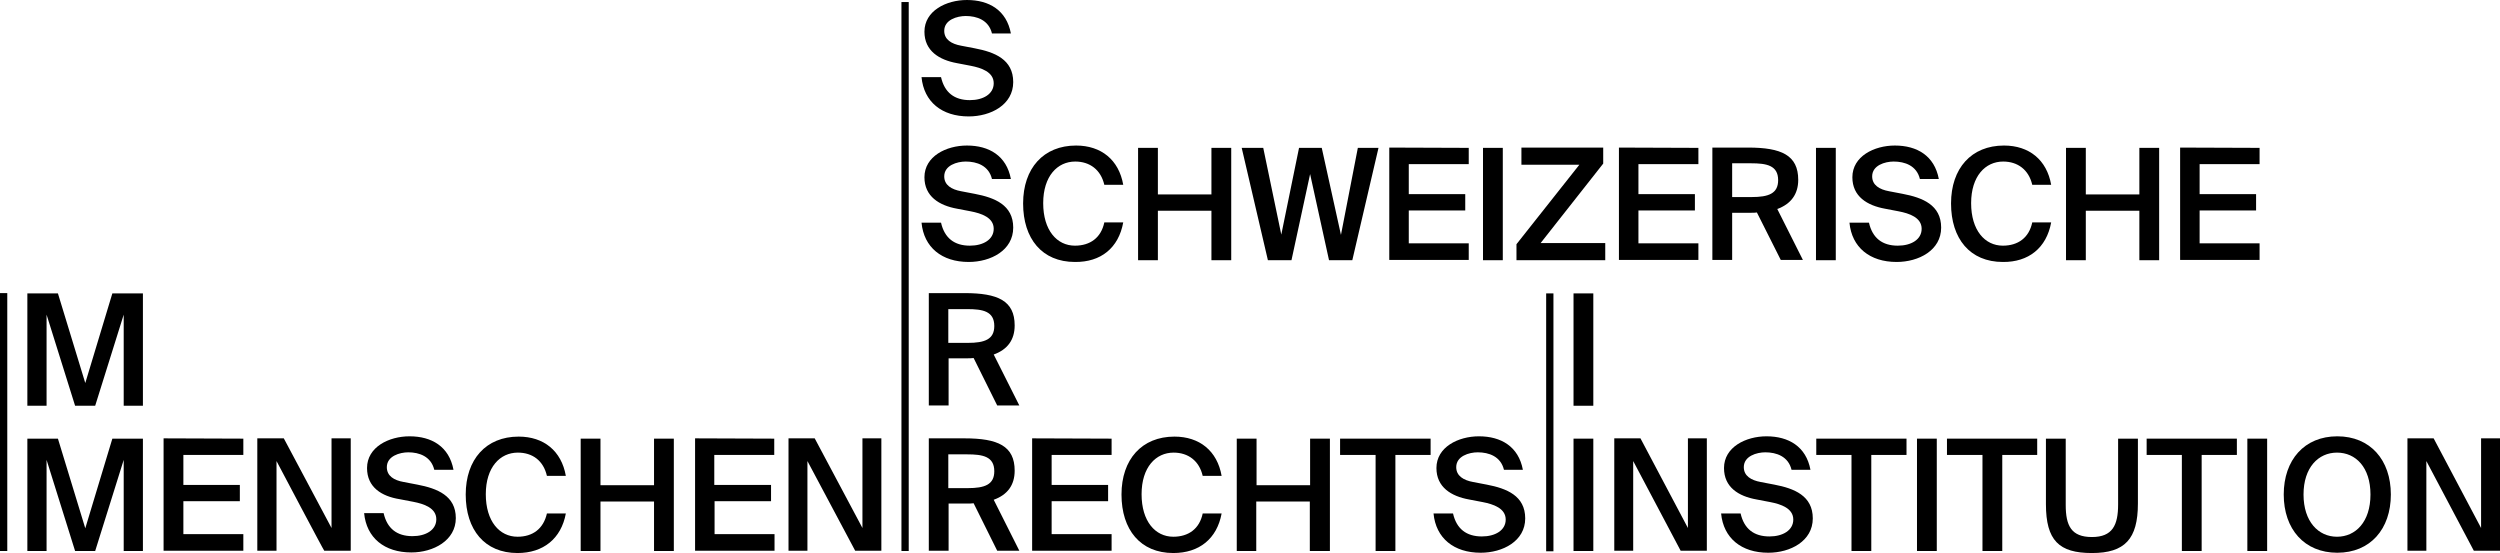 <?xml version="1.0" encoding="UTF-8"?><svg id="b" xmlns="http://www.w3.org/2000/svg" width="858.9" height="190" viewBox="0 0 858.9 190"><g id="c"><g id="d"><path d="M317.6,10.9c0-7.2,7.5-10.9,14.6-10.9,7.6,0,13.6,3.5,15.1,11.5h-6.5c-1.1-4.6-5.2-6-9-6-3,0-7.4,1.3-7.4,5.1,0,3,2.5,4.5,5.8,5.1l4.7.9c6.8,1.3,13.2,3.8,13.2,11.6s-7.7,11.8-15.3,11.8c-9.2,0-15.4-5-16.2-13.5h6.7c1.2,5.3,4.6,7.9,9.9,7.9,4.6,0,8.2-2.1,8.2-5.8,0-3.9-4.3-5.3-7.9-6l-4.7-.9c-6.1-1.1-11.2-4.2-11.2-10.8h0Z" stroke-width="0"/><path d="M317.6,60.9c0-7.2,7.5-10.9,14.6-10.9,7.6,0,13.6,3.5,15.1,11.5h-6.5c-1.1-4.6-5.2-6-9-6-3,0-7.4,1.3-7.4,5.1,0,3,2.5,4.5,5.8,5.1l4.7.9c6.8,1.3,13.2,3.8,13.2,11.6s-7.7,11.8-15.3,11.8c-9.2,0-15.4-5-16.2-13.5h6.7c1.2,5.3,4.6,7.9,9.9,7.9,4.6,0,8.2-2.1,8.2-5.8,0-3.9-4.3-5.3-7.9-6l-4.7-.9c-6.1-1.1-11.2-4.2-11.2-10.8h0Z" stroke-width="0"/><path d="M369.3,90c-11.3,0-17.8-8-17.8-20.1s7-19.9,18.2-19.9c8.6,0,14.7,4.9,16.2,13.5h-6.5c-1.2-5.2-5-8-10-8-6.1,0-11,5-11,14.3s4.7,14.6,10.9,14.6c5.2,0,9-2.7,10.1-8h6.5c-1.6,8.8-7.7,13.7-16.6,13.6h0Z" stroke-width="0"/><path d="M423,89.4h-6.8v-17h-18.4v17h-6.8v-38.6h6.8v16h18.4v-16h6.8v38.6h0Z" stroke-width="0"/><path d="M466.5,50.8h7.1l-9,38.6h-8l-6.5-29.6-6.4,29.6h-8.1l-9-38.6h7.4l6.2,29.8,6.1-29.8h7.8l6.6,29.9,5.8-29.9h0Z" stroke-width="0"/><path d="M504.6,50.8v5.6h-20.6v10.3h19.4v5.6h-19.4v11.3h20.6v5.7h-27.3v-38.6l27.3.1h0Z" stroke-width="0"/><path d="M509.5,89.4v-38.6h6.8v38.6h-6.8Z" stroke-width="0"/><path d="M529.3,83.5h22.2v5.9h-30.5v-5.5l21.6-27.3h-19.9v-5.9h28.1v5.5l-21.5,27.3h0Z" stroke-width="0"/><path d="M583.5,50.8v5.6h-20.6v10.3h19.4v5.6h-19.4v11.3h20.6v5.7h-27.3v-38.6l27.3.1h0Z" stroke-width="0"/><path d="M601.6,73.1h-6.5v16.2h-6.8v-38.6h12.3c11.4,0,17.2,2.6,17.2,11.1,0,4.9-2.5,8.3-7.2,10l8.8,17.5h-7.6l-8.2-16.3c-.6.1-1.3.1-2,.1h0ZM595.1,67.7h6.7c5.8,0,9.1-1.2,9.1-5.8,0-5.1-4-5.8-9.3-5.8h-6.5v11.6h0Z" stroke-width="0"/><path d="M623.9,89.4v-38.6h6.8v38.6h-6.8Z" stroke-width="0"/><path d="M636.4,60.9c0-7.2,7.5-10.9,14.6-10.9,7.6,0,13.6,3.5,15.1,11.5h-6.5c-1.1-4.6-5.2-6-9-6-3,0-7.4,1.3-7.4,5.1,0,3,2.5,4.5,5.8,5.1l4.7.9c6.8,1.3,13.2,3.8,13.2,11.6s-7.7,11.8-15.3,11.8c-9.2,0-15.4-5-16.2-13.5h6.7c1.2,5.3,4.6,7.9,9.9,7.9,4.6,0,8.2-2.1,8.2-5.8,0-3.9-4.3-5.3-7.9-6l-4.7-.9c-6.1-1.1-11.2-4.2-11.2-10.8h0Z" stroke-width="0"/><path d="M688.1,90c-11.3,0-17.8-8-17.8-20.1s7-19.9,18.2-19.9c8.6,0,14.7,4.9,16.2,13.5h-6.5c-1.2-5.2-5-8-10-8-6.1,0-11,5-11,14.3s4.7,14.6,10.9,14.6c5.2,0,9-2.7,10.1-8h6.5c-1.6,8.8-7.8,13.7-16.6,13.6h0Z" stroke-width="0"/><path d="M741.8,89.4h-6.8v-17h-18.4v17h-6.8v-38.6h6.8v16h18.4v-16h6.8v38.6h0Z" stroke-width="0"/><path d="M776.3,50.8v5.6h-20.6v10.3h19.4v5.6h-19.4v11.3h20.6v5.7h-27.3v-38.6l27.3.1h0Z" stroke-width="0"/><path d="M332.4,123.1h-6.5v16.2h-6.8v-38.6h12.3c11.4,0,17.2,2.6,17.2,11.1,0,5-2.5,8.3-7.2,10l8.8,17.5h-7.6l-8.1-16.3c-.8.1-1.4.1-2.1.1h0ZM325.8,117.8h6.7c5.8,0,9.1-1.2,9.1-5.8,0-5.1-4-5.8-9.3-5.8h-6.5v11.6h0Z" stroke-width="0"/><path d="M332.4,173h-6.5v16.2h-6.8v-38.6h12.3c11.4,0,17.2,2.6,17.2,11.1,0,5-2.5,8.3-7.2,10l8.8,17.5h-7.6l-8.1-16.3c-.8.1-1.4.1-2.1.1h0ZM325.8,167.7h6.7c5.8,0,9.1-1.2,9.1-5.8,0-5.1-4-5.8-9.3-5.8h-6.5v11.6h0Z" stroke-width="0"/><path d="M381.9,150.7v5.6h-20.6v10.3h19.4v5.6h-19.4v11.3h20.6v5.7h-27.3v-38.6l27.3.1h0Z" stroke-width="0"/><path d="M403.1,190c-11.3,0-17.8-8-17.8-20.1s7-19.9,18.2-19.9c8.6,0,14.7,4.9,16.2,13.5h-6.5c-1.2-5.2-5-8-10-8-6.1,0-11,5-11,14.3s4.7,14.6,10.9,14.6c5.2,0,9-2.7,10.1-8h6.5c-1.6,8.7-7.7,13.6-16.6,13.6h0Z" stroke-width="0"/><path d="M456.8,189.3h-6.8v-17h-18.4v17h-6.7v-38.6h6.8v16h18.4v-16h6.8v38.6h-.1,0Z" stroke-width="0"/><path d="M460.4,156.3v-5.6h31.1v5.6h-12.1v33h-6.8v-33h-12.2Z" stroke-width="0"/><path d="M493.5,160.8c0-7.2,7.5-10.9,14.6-10.9,7.6,0,13.6,3.5,15.1,11.5h-6.5c-1.1-4.6-5.2-6-9-6-3,0-7.4,1.3-7.4,5.1,0,3,2.5,4.5,5.8,5.1l4.7.9c6.8,1.3,13.2,3.8,13.2,11.6s-7.7,11.8-15.3,11.8c-9.2,0-15.4-5-16.2-13.5h6.7c1.2,5.3,4.6,7.9,9.9,7.9,4.6,0,8.2-2.1,8.2-5.8,0-3.9-4.3-5.3-7.9-6l-4.7-.9c-6.1-1.1-11.2-4.2-11.2-10.8h0Z" stroke-width="0"/><path d="M540.6,139.4v-38.6h6.8v38.6h-6.8Z" stroke-width="0"/><path d="M540.6,189.3v-38.6h6.8v38.6h-6.8Z" stroke-width="0"/><path d="M561.1,158.4v30.8h-6.5v-38.6h9l16.3,30.8v-30.8h6.5v38.6h-9l-16.3-30.8h0Z" stroke-width="0"/><path d="M592.3,160.8c0-7.2,7.5-10.9,14.6-10.9,7.6,0,13.6,3.5,15.1,11.5h-6.5c-1.1-4.6-5.2-6-9-6-3,0-7.4,1.3-7.4,5.1,0,3,2.5,4.5,5.8,5.1l4.7.9c6.8,1.3,13.2,3.8,13.2,11.6s-7.7,11.8-15.3,11.8c-9.2,0-15.4-5-16.2-13.5h6.7c1.2,5.3,4.6,7.9,9.9,7.9,4.6,0,8.2-2.1,8.2-5.8,0-3.9-4.3-5.3-7.9-6l-4.7-.9c-6.2-1.1-11.2-4.2-11.2-10.8h0Z" stroke-width="0"/><path d="M624,156.3v-5.6h31v5.6h-12.1v33h-6.8v-33h-12.1Z" stroke-width="0"/><path d="M658.6,189.3v-38.6h6.8v38.6h-6.8Z" stroke-width="0"/><path d="M668.9,156.3v-5.6h31v5.6h-12v33h-6.8v-33h-12.2Z" stroke-width="0"/><path d="M709.7,173.5c0,7.1,1.9,11,9,11s9-4.1,9-11.2v-22.6h6.8v22.3c0,12.2-4.5,17-15.8,17s-15.8-4.3-15.8-16.8v-22.5h6.8v22.8h0Z" stroke-width="0"/><path d="M737.5,156.3v-5.6h31v5.6h-12.1v33h-6.8v-33h-12.1Z" stroke-width="0"/><path d="M772.1,189.3v-38.6h6.8v38.6h-6.8Z" stroke-width="0"/><path d="M784.6,169.9c0-11.9,7.1-20,18.4-20s18.4,8.1,18.4,20-7.1,20-18.4,20-18.4-8.1-18.4-20ZM814.4,169.9c0-9.4-5.1-14.4-11.5-14.4s-11.5,5.1-11.5,14.4,5.1,14.5,11.5,14.5,11.5-5.1,11.5-14.5Z" stroke-width="0"/><path d="M833.6,158.4v30.8h-6.5v-38.6h9l16.3,30.8v-30.8h6.5v38.6h-9l-16.3-30.8h0Z" stroke-width="0"/><rect x="309.7" y=".7" width="2.5" height="188.6" stroke-width="0"/><rect x="531.2" y="100.8" width="2.5" height="88.6" stroke-width="0"/><path d="M16,108.1v31.3h-6.6v-38.6h10.5l9.4,30.8,9.3-30.8h10.5v38.6h-6.6v-31.3l-9.8,31.3h-6.9l-9.8-31.3h0Z" stroke-width="0"/><path d="M16,158v31.3h-6.6v-38.6h10.5l9.4,30.8,9.3-30.8h10.5v38.6h-6.6v-31.3l-9.8,31.3h-6.9l-9.8-31.3h0Z" stroke-width="0"/><path d="M83.6,150.7v5.6h-20.6v10.3h19.4v5.6h-19.4v11.3h20.6v5.7h-27.4v-38.6l27.4.1h0Z" stroke-width="0"/><path d="M95,158.4v30.8h-6.6v-38.6h9.1l16.4,30.8v-30.8h6.6v38.6h-9.1c-.1.1-16.4-30.8-16.4-30.8h0Z" stroke-width="0"/><path d="M126.1,160.8c0-7.2,7.5-10.9,14.6-10.9,7.6,0,13.6,3.5,15.1,11.5h-6.6c-1.1-4.6-5.2-6-8.9-6-3,0-7.4,1.3-7.4,5.1,0,3,2.4,4.5,5.8,5.1l4.7.9c6.8,1.3,13.2,3.8,13.2,11.5s-7.7,11.8-15.3,11.8c-9.2,0-15.4-5-16.2-13.5h6.7c1.2,5.3,4.6,7.9,9.9,7.9,4.6,0,8.2-2.1,8.2-5.8,0-3.9-4.3-5.3-7.9-6l-4.7-.9c-6.2-1-11.2-4.1-11.2-10.7h0Z" stroke-width="0"/><path d="M177.8,190c-11.3,0-17.8-8-17.8-20.1s7-19.9,18.2-19.9c8.6,0,14.7,4.9,16.2,13.5h-6.5c-1.2-5.2-4.9-8-10-8-6.1,0-11,5-11,14.3s4.7,14.6,10.9,14.6c5.2,0,8.9-2.7,10.1-8h6.5c-1.6,8.7-7.8,13.6-16.6,13.6h0Z" stroke-width="0"/><path d="M231.5,189.3h-6.8v-17h-18.4v17h-6.8v-38.6h6.8v16h18.4v-16h6.8v38.6h0Z" stroke-width="0"/><path d="M266,150.7v5.6h-20.6v10.3h19.5v5.6h-19.4v11.3h20.6v5.7h-27.3v-38.6l27.2.1h0Z" stroke-width="0"/><path d="M277.4,158.4v30.8h-6.5v-38.6h9l16.4,30.8v-30.8h6.5v38.6h-9l-16.4-30.8h0Z" stroke-width="0"/><rect y="100.7" width="2.5" height="88.6" stroke-width="0"/></g></g></svg>